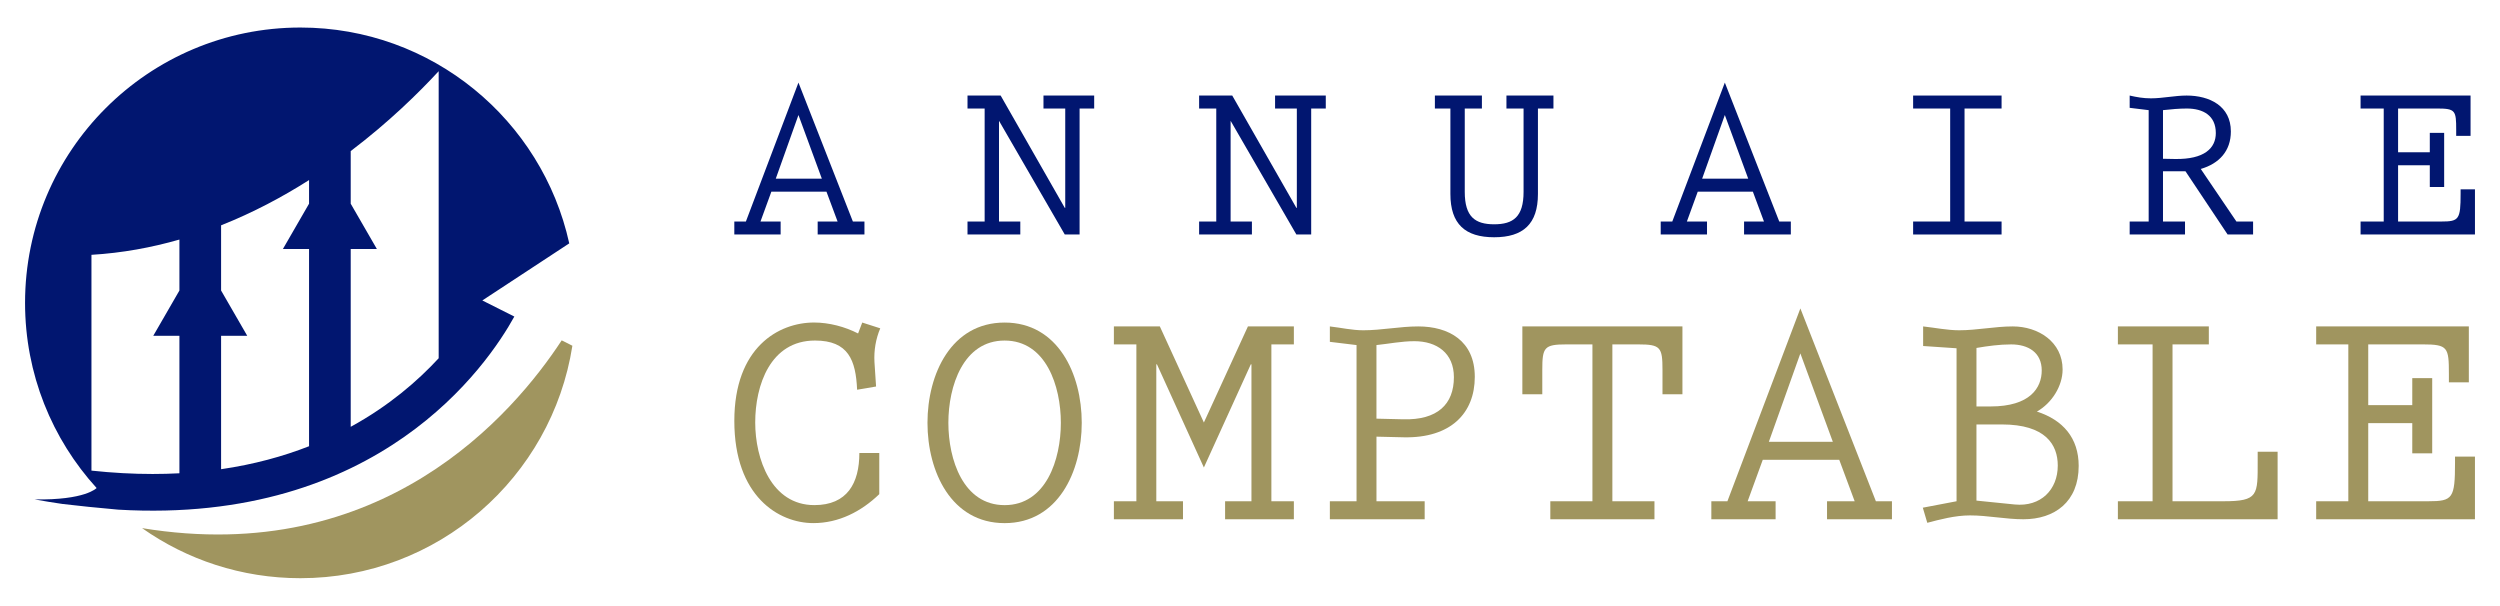 <?xml version="1.0" encoding="utf-8"?>
<!-- Generator: Adobe Illustrator 16.0.0, SVG Export Plug-In . SVG Version: 6.00 Build 0)  -->
<!DOCTYPE svg PUBLIC "-//W3C//DTD SVG 1.1//EN" "http://www.w3.org/Graphics/SVG/1.1/DTD/svg11.dtd">
<svg version="1.1" id="Calque_1" xmlns="http://www.w3.org/2000/svg" xmlns:xlink="http://www.w3.org/1999/xlink" x="0px" y="0px"
	 width="227px" height="55px" viewBox="0 0 227 55" enable-background="new 0 0 227 55" xml:space="preserve">
<g>
	<g>
		<g>
			<path fill="#011670" d="M77.441,20.114h1.051v1.178h-4.247v-1.178h1.808l-1.01-2.712H70.04l-0.988,2.712h1.83v1.178h-4.206
				v-1.178h1.051L72.5,7.5L77.441,20.114z M72.5,10.443l-2.06,5.781h4.184L72.5,10.443z"/>
			<path fill="#011670" d="M90.859,8.676l5.823,10.198h0.042v-9.02h-1.976V8.676h4.604v1.178h-1.325v11.438h-1.346l-5.971-10.323
				v9.145h1.934v1.178h-4.794v-1.178h1.556V9.854h-1.556V8.676H90.859z"/>
			<path fill="#011670" d="M111.888,8.676l5.823,10.198h0.042v-9.02h-1.976V8.676h4.604v1.178h-1.325v11.438h-1.346l-5.97-10.323
				v9.145h1.934v1.178h-4.794v-1.178h1.557V9.854h-1.557V8.676H111.888z"/>
			<path fill="#011670" d="M141.053,8.676v1.178h-1.408v7.758c0,2.733-1.347,3.931-3.975,3.931c-2.627,0-3.974-1.198-3.974-3.931
				V9.854h-1.408V8.676h4.269v1.178H133v7.568c0,2.271,0.946,2.944,2.67,2.944c1.725,0,2.67-0.672,2.67-2.944V9.854h-1.555V8.676
				H141.053z"/>
			<path fill="#011670" d="M161.556,20.114h1.052v1.178h-4.247v-1.178h1.808l-1.009-2.712h-5.004l-0.987,2.712h1.828v1.178h-4.204
				v-1.178h1.051L156.615,7.5L161.556,20.114z M156.615,10.443l-2.061,5.781h4.184L156.615,10.443z"/>
			<path fill="#011670" d="M181.743,8.676v1.178h-3.363v10.26h3.363v1.178h-8.031v-1.178h3.364V9.854h-3.364V8.676H181.743z"/>
			<path fill="#011670" d="M203.066,20.114h1.514v1.178h-2.313l-3.826-5.74H196.4v4.562h1.999v1.178h-5.025v-1.178h1.725V10.001
				l-1.725-0.21V8.676c0.652,0.147,1.22,0.253,1.935,0.253c1.071,0,2.166-0.253,3.237-0.253c2.082,0,4.017,0.947,4.017,3.259
				c0,1.787-1.074,2.922-2.734,3.406L203.066,20.114z M196.4,14.416l1.095,0.021c2.671,0.042,3.701-0.988,3.701-2.354
				c0-1.598-1.157-2.229-2.63-2.229c-0.693,0-1.408,0.063-2.166,0.147V14.416z"/>
			<path fill="#011670" d="M217.746,9.854v3.974h2.88v-1.766h1.304v4.919h-1.304v-1.976h-2.88v5.109h3.932
				c1.598,0,1.745-0.189,1.745-2.523v-0.399h1.303v4.1H214.34v-1.178h2.102V9.854h-2.102V8.676h9.987v3.658h-1.305v-0.546
				c0-1.745-0.063-1.935-1.725-1.935H217.746z"/>
		</g>
		<g>
			<path fill="#A0955F" d="M78.292,29.287l1.635,0.525c-0.409,0.965-0.584,2.014-0.526,3.066l0.146,2.217l-1.722,0.293
				c-0.117-2.686-0.788-4.467-3.823-4.467c-4.057,0-5.428,4.057-5.428,7.441c0,3.299,1.458,7.502,5.37,7.502
				c2.977,0,4.086-1.984,4.086-4.729h1.809v3.734c-1.634,1.576-3.677,2.629-5.983,2.629c-3.152,0-7.179-2.424-7.179-9.281
				c0-6.684,4.027-8.932,7.238-8.932c1.371,0,2.801,0.381,3.999,0.994L78.292,29.287z"/>
			<path fill="#A0955F" d="M98.223,38.393c0,4.438-2.16,9.107-7.004,9.107c-4.844,0-7.004-4.67-7.004-9.107
				c0-4.436,2.16-9.105,7.004-9.105C96.063,29.287,98.223,33.957,98.223,38.393z M96.326,38.393c0-3.326-1.343-7.471-5.107-7.471
				s-5.107,4.145-5.107,7.471c0,3.328,1.342,7.473,5.107,7.473S96.326,41.721,96.326,38.393z"/>
			<path fill="#A0955F" d="M105.313,29.639l3.999,8.725l3.999-8.725h4.172v1.633h-2.042v14.242h2.042v1.635h-6.245v-1.635h2.394
				V33.082h-0.059l-4.261,9.367l-4.261-9.367h-0.059v12.432h2.423v1.635h-6.274v-1.635h2.042V31.271h-2.042v-1.633H105.313z"/>
			<path fill="#A0955F" d="M120.75,29.639c1.021,0.117,2.013,0.35,3.035,0.35c1.663,0,3.326-0.35,4.99-0.35
				c2.772,0,5.136,1.313,5.136,4.58c0,3.299-2.188,5.576-6.448,5.488l-2.48-0.059v5.865h4.377v1.635h-8.609v-1.635h2.423V31.332
				l-2.423-0.293V29.639z M127.404,38.072c3.122,0.088,4.61-1.371,4.61-3.824c0-2.188-1.547-3.268-3.589-3.268
				c-1.169,0-2.307,0.234-3.443,0.352v6.682L127.404,38.072z"/>
			<path fill="#A0955F" d="M152.765,29.639v6.158h-1.811v-2.219c0-2.043-0.174-2.307-2.188-2.307h-2.363v14.242h3.822v1.635h-9.456
				v-1.635h3.824V31.271h-2.364c-2.014,0-2.189,0.264-2.189,2.307v2.219h-1.81v-6.158H152.765z"/>
			<path fill="#A0955F" d="M170.33,45.514h1.459v1.635h-5.895v-1.635h2.51l-1.4-3.764h-6.946l-1.372,3.764h2.538v1.635h-5.835
				v-1.635h1.459l6.625-17.51L170.33,45.514z M163.473,32.09l-2.861,8.025h5.809L163.473,32.09z"/>
			<path fill="#A0955F" d="M174.591,46.098l3.064-0.584V31.623l-3.035-0.205v-1.779c1.078,0.117,2.188,0.35,3.268,0.35
				c1.635,0,3.239-0.35,4.874-0.35c2.307,0,4.522,1.4,4.522,3.91c0,1.518-0.992,3.064-2.334,3.822
				c2.363,0.76,3.794,2.395,3.794,4.934c0,3.268-2.189,4.844-5.021,4.844c-1.604,0-3.239-0.35-4.844-0.35
				c-1.371,0-2.772,0.379-3.882,0.672L174.591,46.098z M179.462,36.906h1.286c3.589,0,4.641-1.693,4.641-3.271
				c0-1.633-1.227-2.363-2.773-2.363c-1.05,0-2.131,0.146-3.153,0.322V36.906z M179.462,45.455l3.475,0.352
				c2.364,0.232,3.909-1.342,3.909-3.533c0-1.895-1.107-3.734-5.077-3.734h-2.307V45.455z"/>
			<path fill="#A0955F" d="M200.562,29.639v1.633h-3.297v14.242h4.611c3.21,0,3.122-0.555,3.122-3.676V41.02h1.809v6.129h-14.503
				v-1.635h3.151V31.271h-3.151v-1.633H200.562z"/>
			<path fill="#A0955F" d="M215.036,31.271v5.518h3.998v-2.453h1.81v6.828h-1.81v-2.742h-3.998v7.092h5.457
				c2.218,0,2.423-0.262,2.423-3.5v-0.557h1.81v5.691h-14.417v-1.635h2.919V31.271h-2.919v-1.633h13.862v5.076h-1.811v-0.758
				c0-2.422-0.087-2.686-2.393-2.686H215.036z"/>
		</g>
	</g>
	<g>
		<path fill="#011670" d="M3.143,45.346c0.865,0.158,1.714,0.297,2.549,0.416c1.399,0.17,3.205,0.35,5.036,0.514
			c23.673,1.387,33.529-13.105,35.974-17.533l-2.906-1.462l7.892-5.183C49.218,10.887,39.227,2.5,27.275,2.5
			c-13.807,0-25,11.193-25,25c0,6.473,2.46,12.374,6.497,16.813C8.772,44.313,7.76,45.428,3.143,45.346z M31.845,22.609h2.375
			l-2.375-4.113v-4.778c3.488-2.645,6.201-5.317,7.987-7.253v26.064c-1.925,2.084-4.542,4.34-7.987,6.225V22.609z M20.075,30.492
			h2.375l-2.375-4.114v-5.919c2.902-1.151,5.575-2.576,7.987-4.109v2.146l-2.375,4.114h2.375v17.908
			c-2.354,0.922-5.006,1.652-7.987,2.086V30.492z M8.304,42.732V23.138c2.792-0.167,5.46-0.66,7.987-1.386v4.626l-2.375,4.114h2.375
			v12.482c-0.79,0.041-1.598,0.064-2.429,0.064C12.068,43.039,10.209,42.936,8.304,42.732z"/>
		<path fill="#A0955F" d="M51.002,30.904c-4.392,6.709-16.326,20.629-38.104,17.049c4.067,2.865,9.025,4.547,14.377,4.547
			c12.482,0,22.828-9.148,24.698-21.107L51.002,30.904z"/>
	</g>
</g>
</svg>

